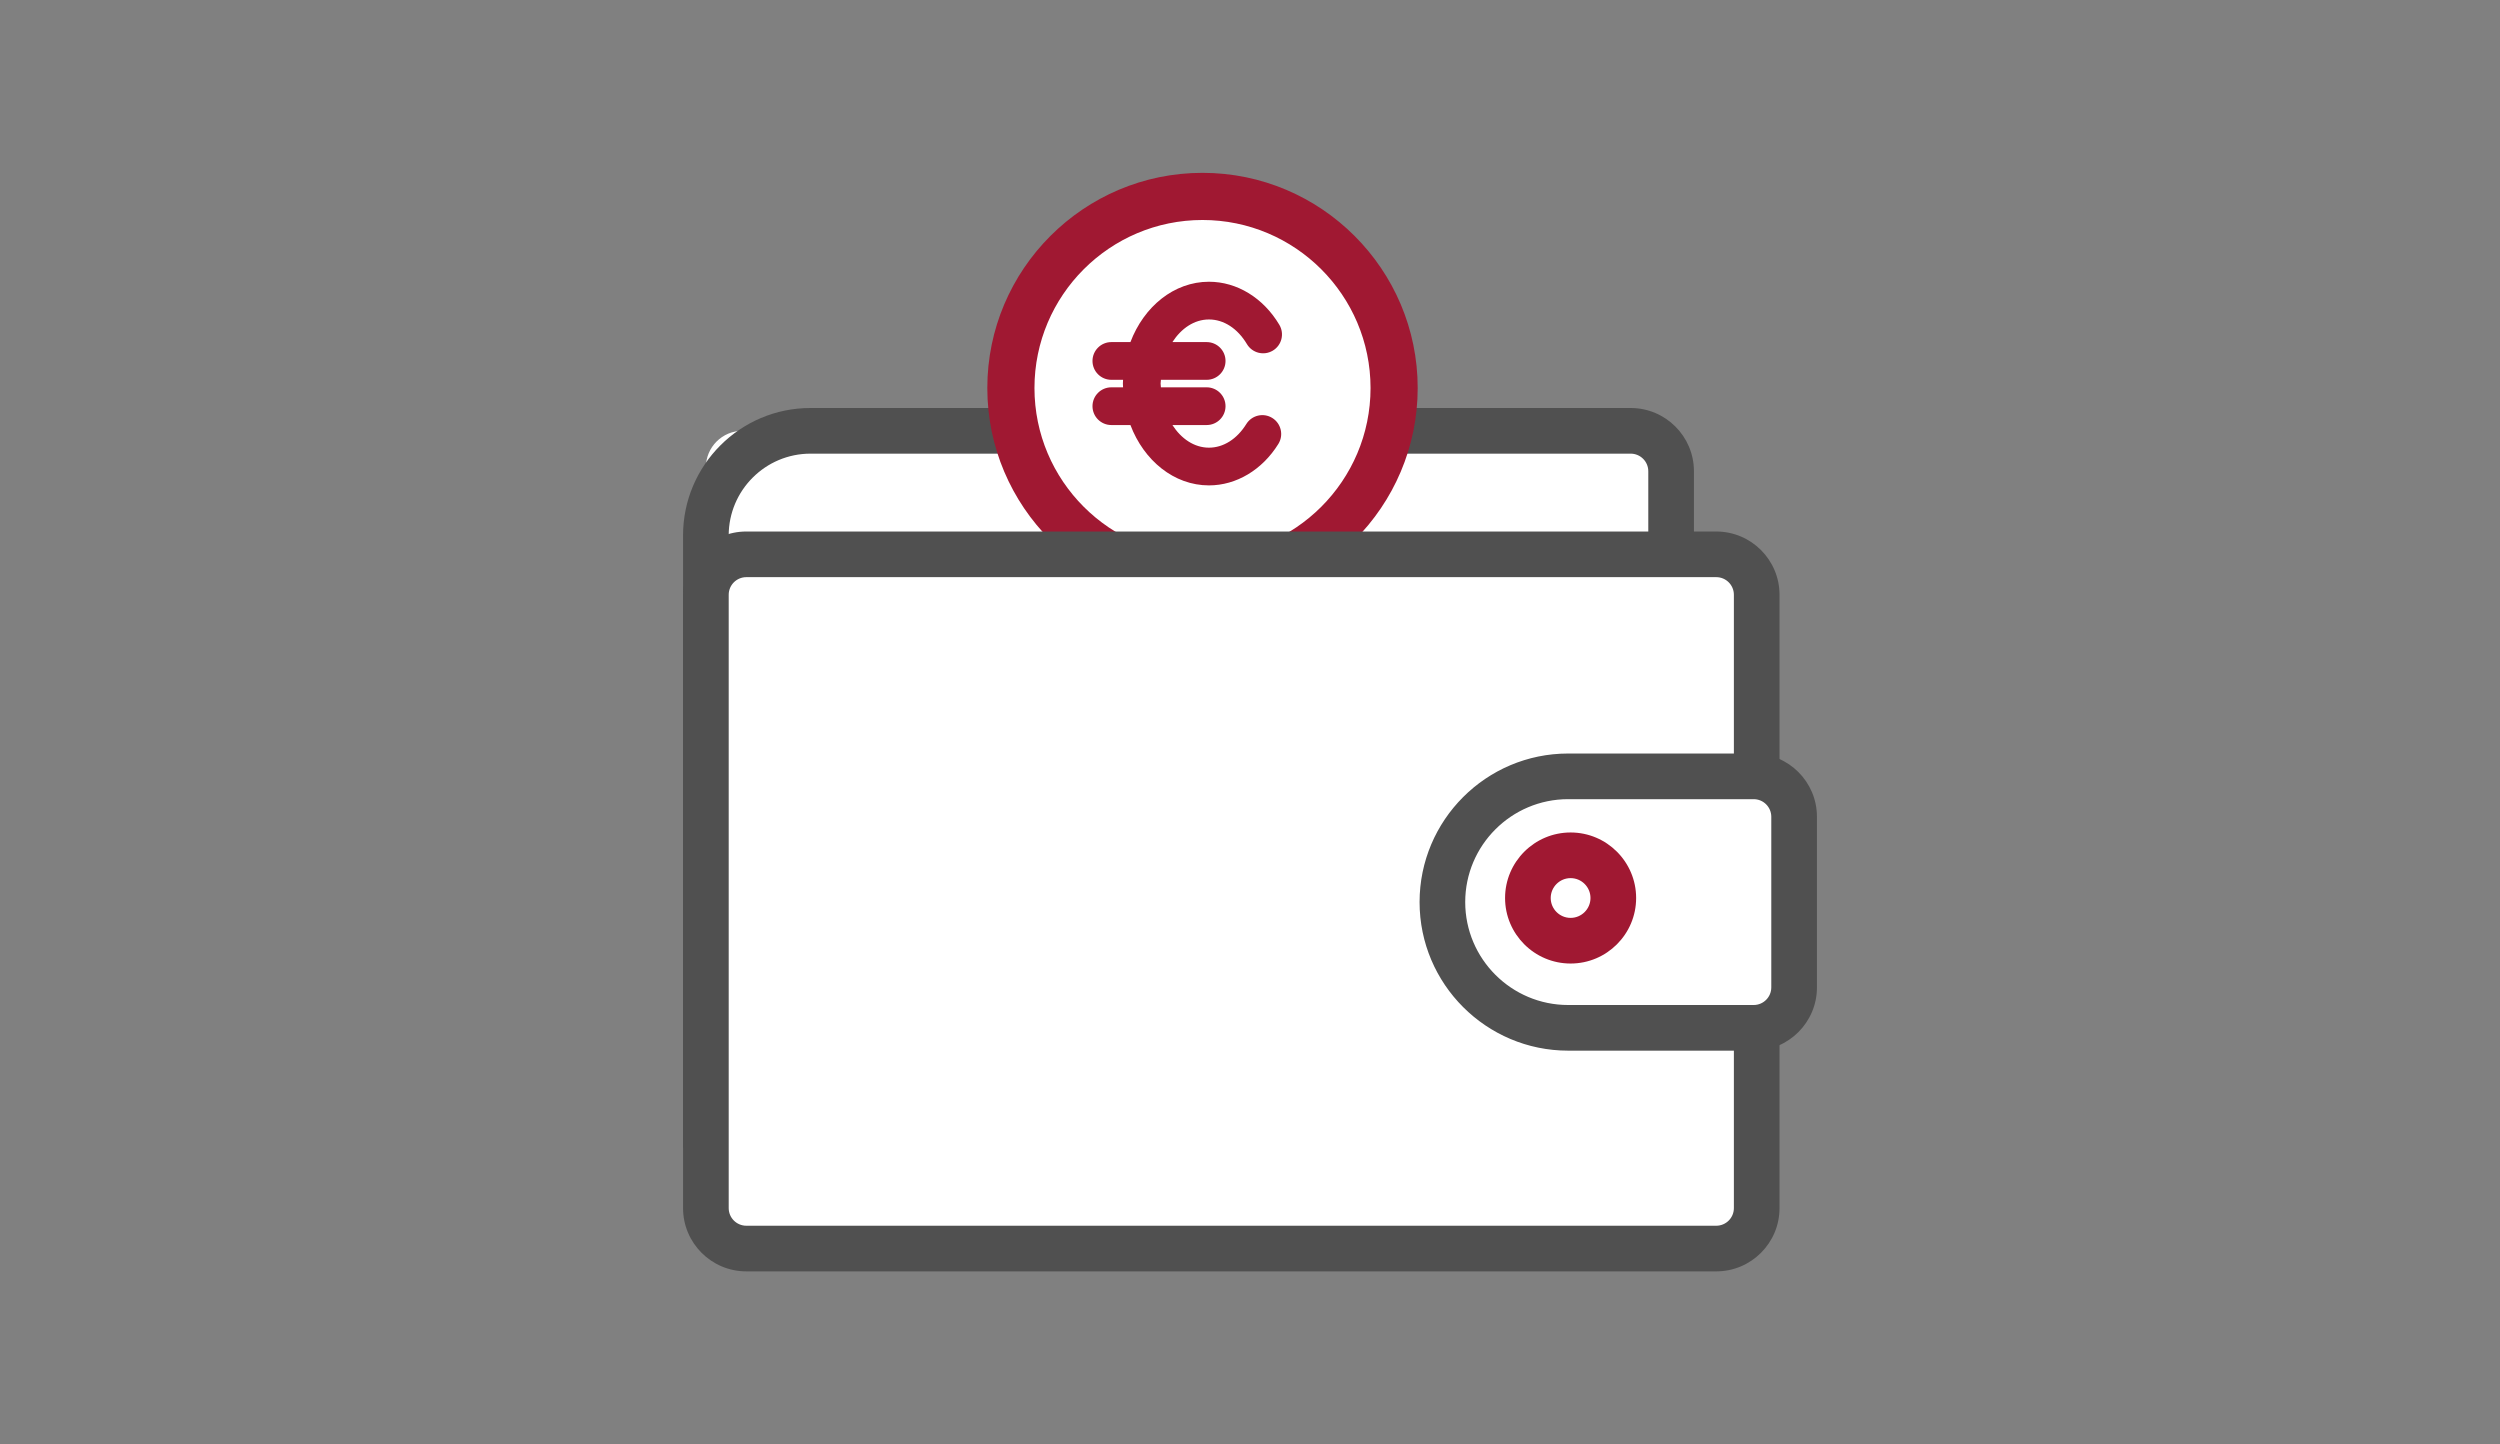 <?xml version="1.0" encoding="UTF-8"?>
<svg id="Livello_1" xmlns="http://www.w3.org/2000/svg" version="1.1" viewBox="0 0 502 290">
  <rect x="0" y="0" width="502" height="290" fill="#808080" stroke="none"/>
  <!-- Generator: Adobe Illustrator 29.5.0, SVG Export Plug-In . SVG Version: 2.1.0 Build 137)  -->
  <g>
    <path d="M149.075,86.509h183.652c1.564,0,2.835,1.27,2.835,2.835v136.566h-193.82V93.843c0-4.048,3.286-7.334,7.334-7.334h0Z" style="fill: #fff;"/>
    <path d="M340.143,230.493h-202.986v-122.978c0-14.11,11.479-25.589,25.589-25.589h164.696c7.004,0,12.701,5.698,12.701,12.701v135.865h0ZM146.323,221.327h184.654v-126.699c0-1.95-1.586-3.535-3.535-3.535h-164.696c-9.055,0-16.423,7.367-16.423,16.423v113.812h0Z" style="fill: #505050;"/>
  </g>
  <g>
    <ellipse cx="240.35" cy="77.576" rx="39.55" ry="40.514" style="fill: #fff;"/>
    <g>
      <path d="M242.762,64.149c2.969,0,5.748,1.803,7.622,4.947,1.071,1.796,3.396,2.384,5.192,1.313,1.797-1.071,2.384-3.396,1.313-5.193-3.227-5.412-8.508-8.642-14.128-8.642-7.022,0-13.067,4.987-15.769,12.118h-3.832c-2.091,0-3.787,1.696-3.787,3.787s1.696,3.787,3.787,3.787h2.35c-.008.252-.032.5-.032.755s.024.502.032.754h-2.35c-2.091,0-3.787,1.696-3.787,3.787s1.696,3.787,3.787,3.787h3.832c2.702,7.131,8.747,12.118,15.769,12.118,5.489,0,10.697-3.111,13.934-8.323,1.103-1.777.557-4.112-1.22-5.216-1.776-1.102-4.111-.557-5.215,1.22-1.872,3.016-4.606,4.745-7.499,4.745-2.947,0-5.559-1.787-7.341-4.543h6.879c2.091,0,3.787-1.696,3.787-3.787s-1.696-3.787-3.787-3.787h-9.19c-.011-.254-.058-.496-.058-.754s.046-.5.058-.755h9.19c2.091,0,3.787-1.696,3.787-3.787s-1.696-3.787-3.787-3.787h-6.879c1.782-2.757,4.394-4.543,7.341-4.543h.001Z" style="fill: #a01832;"/>
      <path d="M241.463,34.707c-23.826,0-43.21,19.384-43.21,43.21s19.384,43.21,43.21,43.21,43.21-19.384,43.21-43.21-19.384-43.21-43.21-43.21h0ZM241.463,111.659c-18.605,0-33.742-15.137-33.742-33.742s15.136-33.742,33.742-33.742,33.742,15.137,33.742,33.742-15.137,33.742-33.742,33.742h0Z" style="fill: #a01832;"/>
    </g>
  </g>
  <g>
    <rect x="141.741" y="111.31" width="211.005" height="139.401" rx="2.835" ry="2.835" style="fill: #fff;"/>
    <path d="M344.627,255.293h-194.767c-7.004,0-12.703-5.698-12.703-12.701v-123.162c0-7.004,5.699-12.703,12.703-12.703h194.767c7.004,0,12.701,5.699,12.701,12.703v123.162c0,7.004-5.698,12.701-12.701,12.701ZM149.86,115.892c-1.951,0-3.537,1.586-3.537,3.537v123.162c0,1.95,1.586,3.535,3.537,3.535h194.767c1.95,0,3.535-1.586,3.535-3.535v-123.162c0-1.951-1.586-3.537-3.535-3.537h-194.767Z" style="fill: #505050;"/>
  </g>
  <g>
    <path d="M298.449,155.89h58.977c1.564,0,2.835,1.27,2.835,2.835v44.83c0,1.564-1.27,2.835-2.835,2.835h-58.977c-4.865,0-8.816-3.95-8.816-8.816v-32.868c0-4.865,3.95-8.816,8.816-8.816h0Z" style="fill: #fff;"/>
    <path d="M352.141,210.971h-37.258c-16.449,0-29.833-13.382-29.833-29.832s13.384-29.832,29.833-29.832h37.258c7.004,0,12.701,5.698,12.701,12.701v34.261c0,7.004-5.698,12.701-12.701,12.701h0ZM314.883,160.473c-11.397,0-20.667,9.271-20.667,20.666s9.271,20.666,20.667,20.666h37.258c1.95,0,3.535-1.586,3.535-3.535v-34.261c0-1.95-1.586-3.535-3.535-3.535h-37.258Z" style="fill: #505050;"/>
  </g>
  <g>
    <circle cx="315.377" cy="180.319" r="8.575" style="fill: #fff;"/>
    <path d="M315.377,193.477c-7.256,0-13.159-5.903-13.159-13.157s5.903-13.159,13.159-13.159,13.159,5.903,13.159,13.159-5.903,13.157-13.159,13.157ZM315.377,176.327c-2.201,0-3.993,1.792-3.993,3.993s1.792,3.991,3.993,3.991,3.993-1.79,3.993-3.991-1.792-3.993-3.993-3.993Z" style="fill: #a01832;"/>
  </g>
</svg>